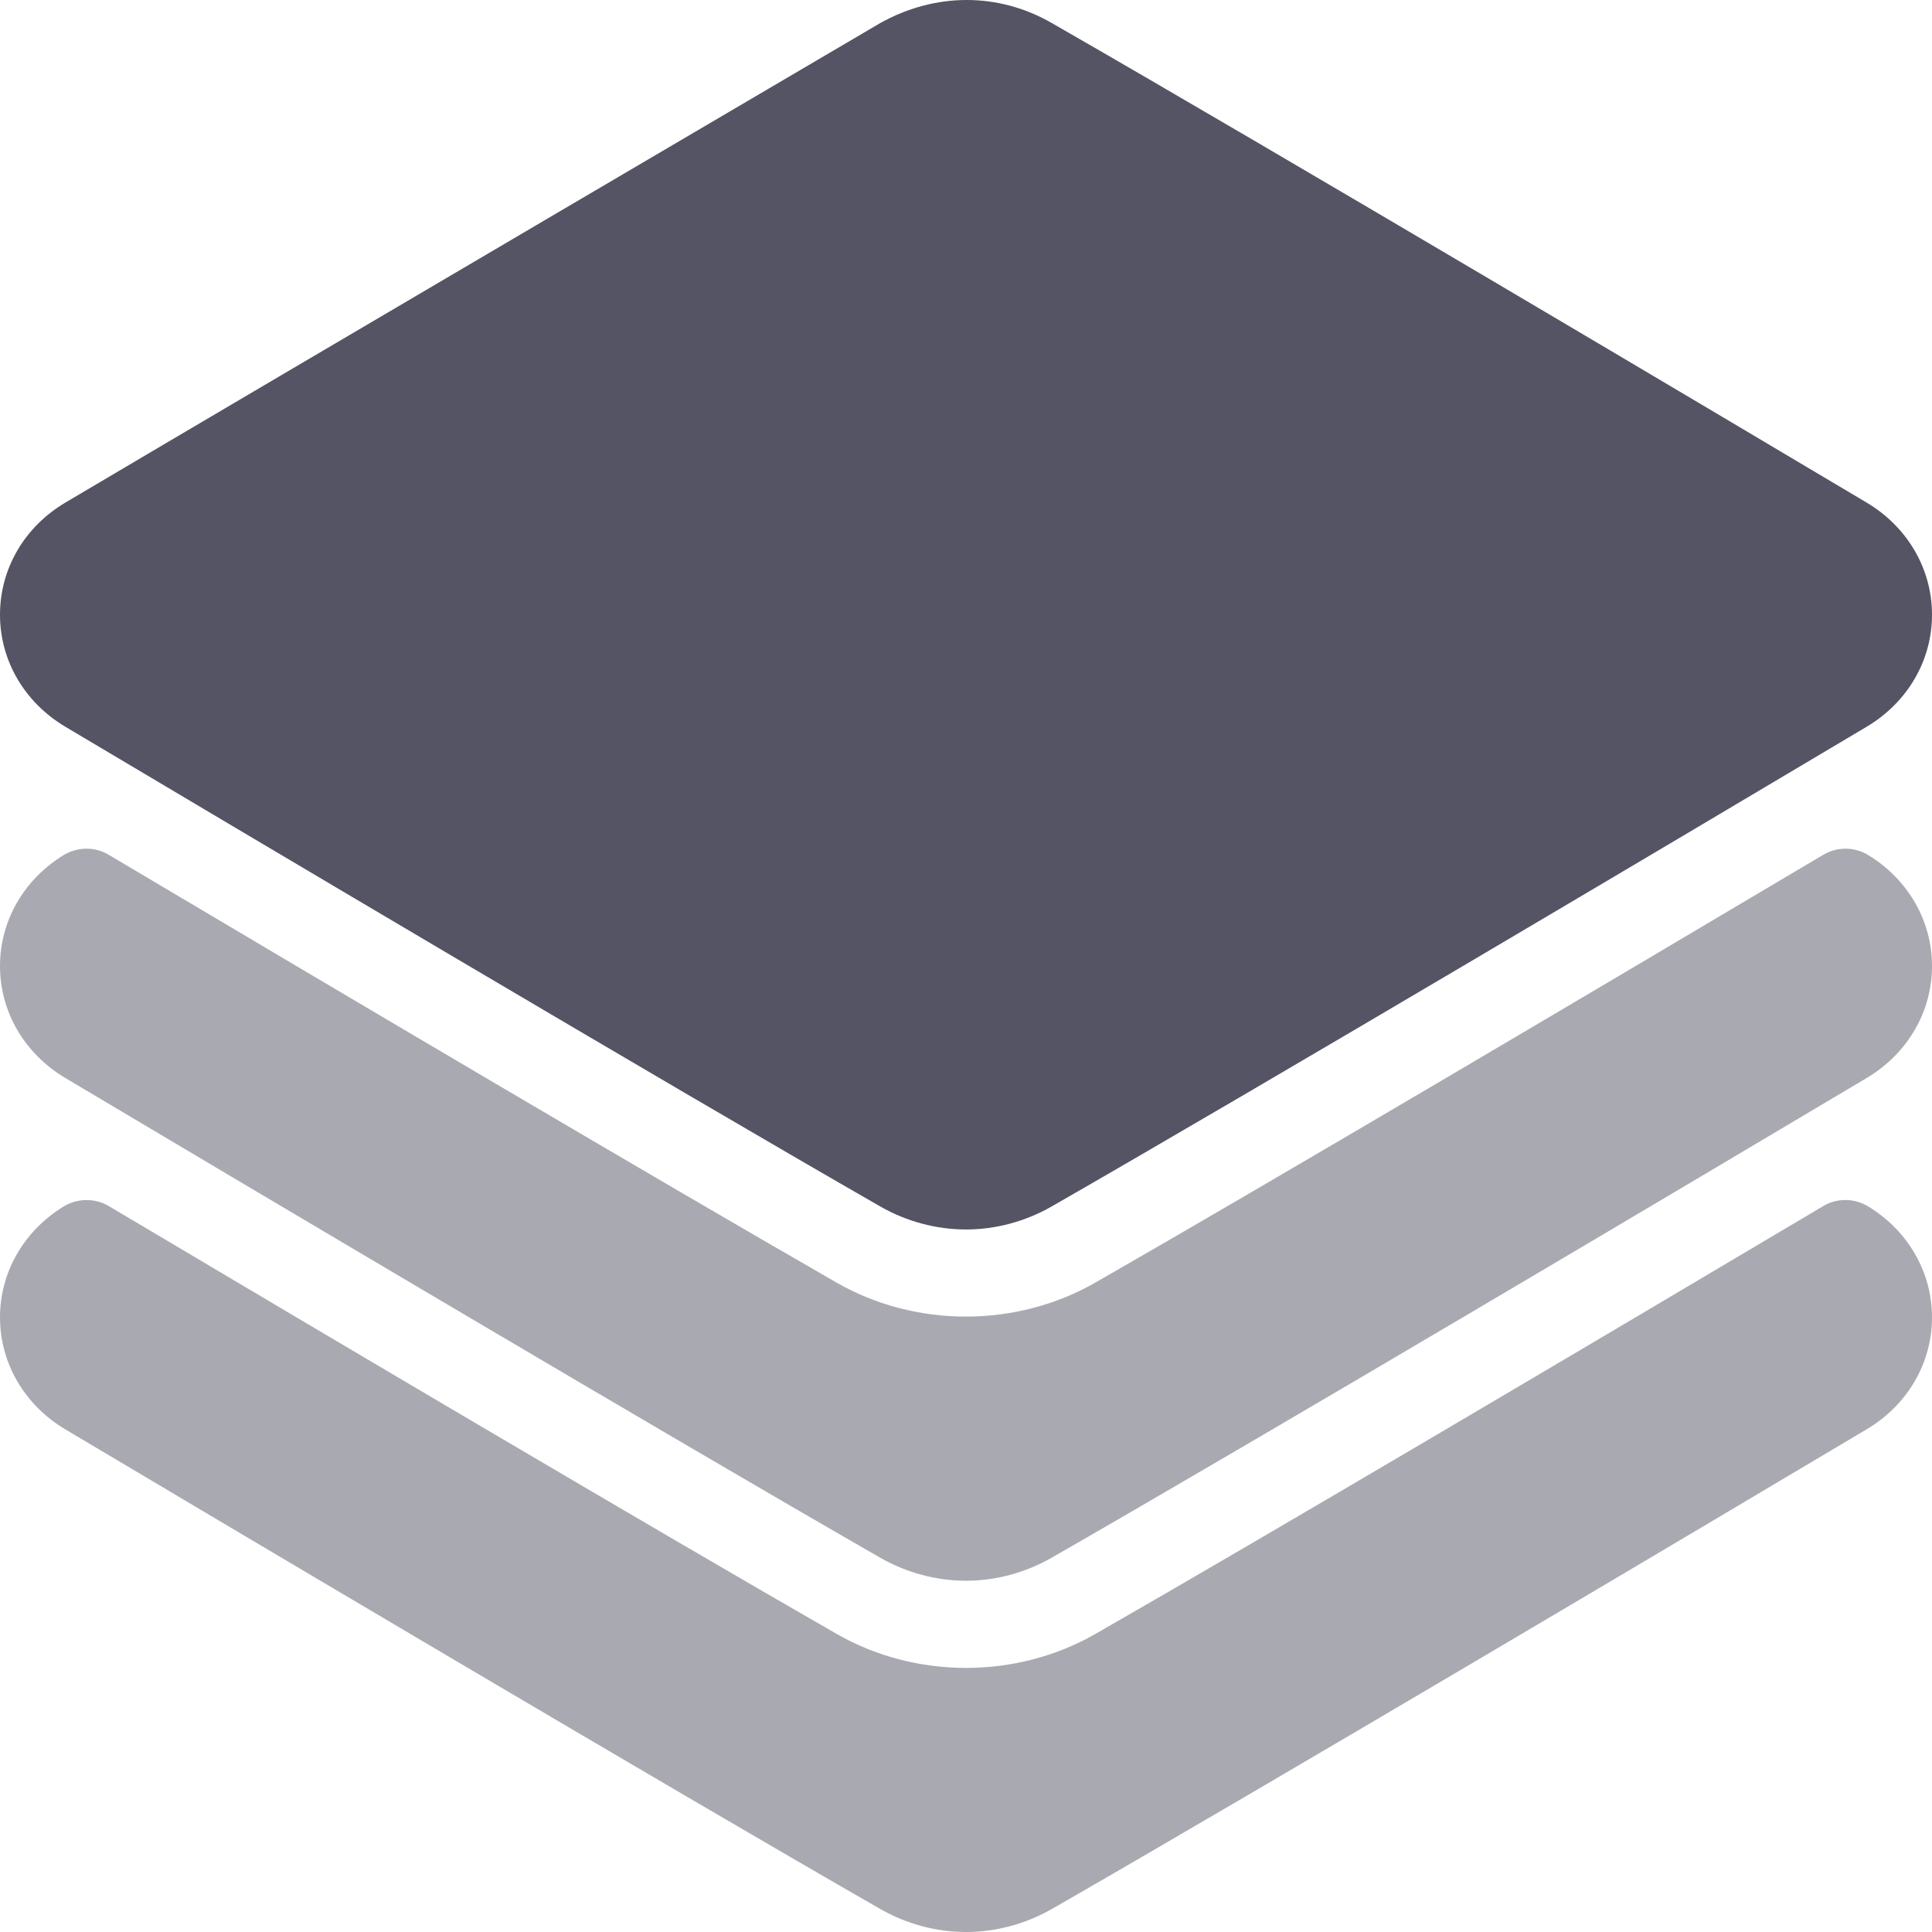 <svg width="16" height="16" viewBox="0 0 16 16" fill="none" xmlns="http://www.w3.org/2000/svg">
<g clip-path="url(#clip0)">
<path d="M0.54 6.018C1.981 6.875 5.523 8.978 7.291 9.992C7.508 10.116 7.754 10.182 8 10.182C8.246 10.182 8.492 10.116 8.71 9.991C10.477 8.978 14.019 6.875 15.46 6.018C15.798 5.816 16 5.47 16 5.091C16 4.712 15.798 4.365 15.46 4.163C14.347 3.501 10.57 1.257 8.709 0.19C8.49 0.064 8.247 -0.001 8 -0C7.76 0.001 7.517 0.064 7.288 0.192C7.288 0.192 2.225 3.165 0.54 4.163C0.202 4.364 0 4.71 0 5.091C0 5.47 0.202 5.816 0.54 6.018Z" fill="#545464"/>
<path opacity="0.5" d="M15.473 7.082C15.359 7.012 15.214 7.01 15.098 7.08C13.14 8.242 10.506 9.8 9.071 10.622C8.416 10.997 7.583 10.997 6.93 10.623C5.482 9.792 2.852 8.238 0.902 7.08C0.787 7.01 0.641 7.012 0.526 7.082C0.197 7.284 0 7.627 0 8C0 8.379 0.202 8.725 0.54 8.927C1.981 9.784 5.523 11.887 7.291 12.901C7.508 13.025 7.754 13.091 8 13.091C8.246 13.091 8.492 13.025 8.71 12.9C10.477 11.887 14.019 9.784 15.46 8.927C15.798 8.725 16 8.379 16 8C16 7.627 15.803 7.284 15.473 7.082Z" fill="#545464"/>
<path opacity="0.5" d="M15.473 9.992C15.359 9.922 15.214 9.919 15.098 9.989C13.14 11.151 10.506 12.71 9.071 13.532C8.416 13.907 7.583 13.906 6.93 13.532C5.482 12.702 2.852 11.147 0.902 9.989C0.787 9.92 0.641 9.922 0.526 9.992C0.197 10.194 0 10.537 0 10.909C0 11.288 0.202 11.635 0.54 11.837C1.981 12.694 5.523 14.796 7.291 15.81C7.508 15.934 7.754 16 8 16C8.246 16 8.492 15.934 8.71 15.81C10.477 14.796 14.019 12.694 15.46 11.836C15.798 11.635 16 11.288 16 10.909C16 10.537 15.803 10.194 15.473 9.992Z" fill="#545464"/>
</g>
<defs>
<clipPath id="clip0">
<rect width="16" height="16" fill="white"/>
</clipPath>
</defs>
</svg>
